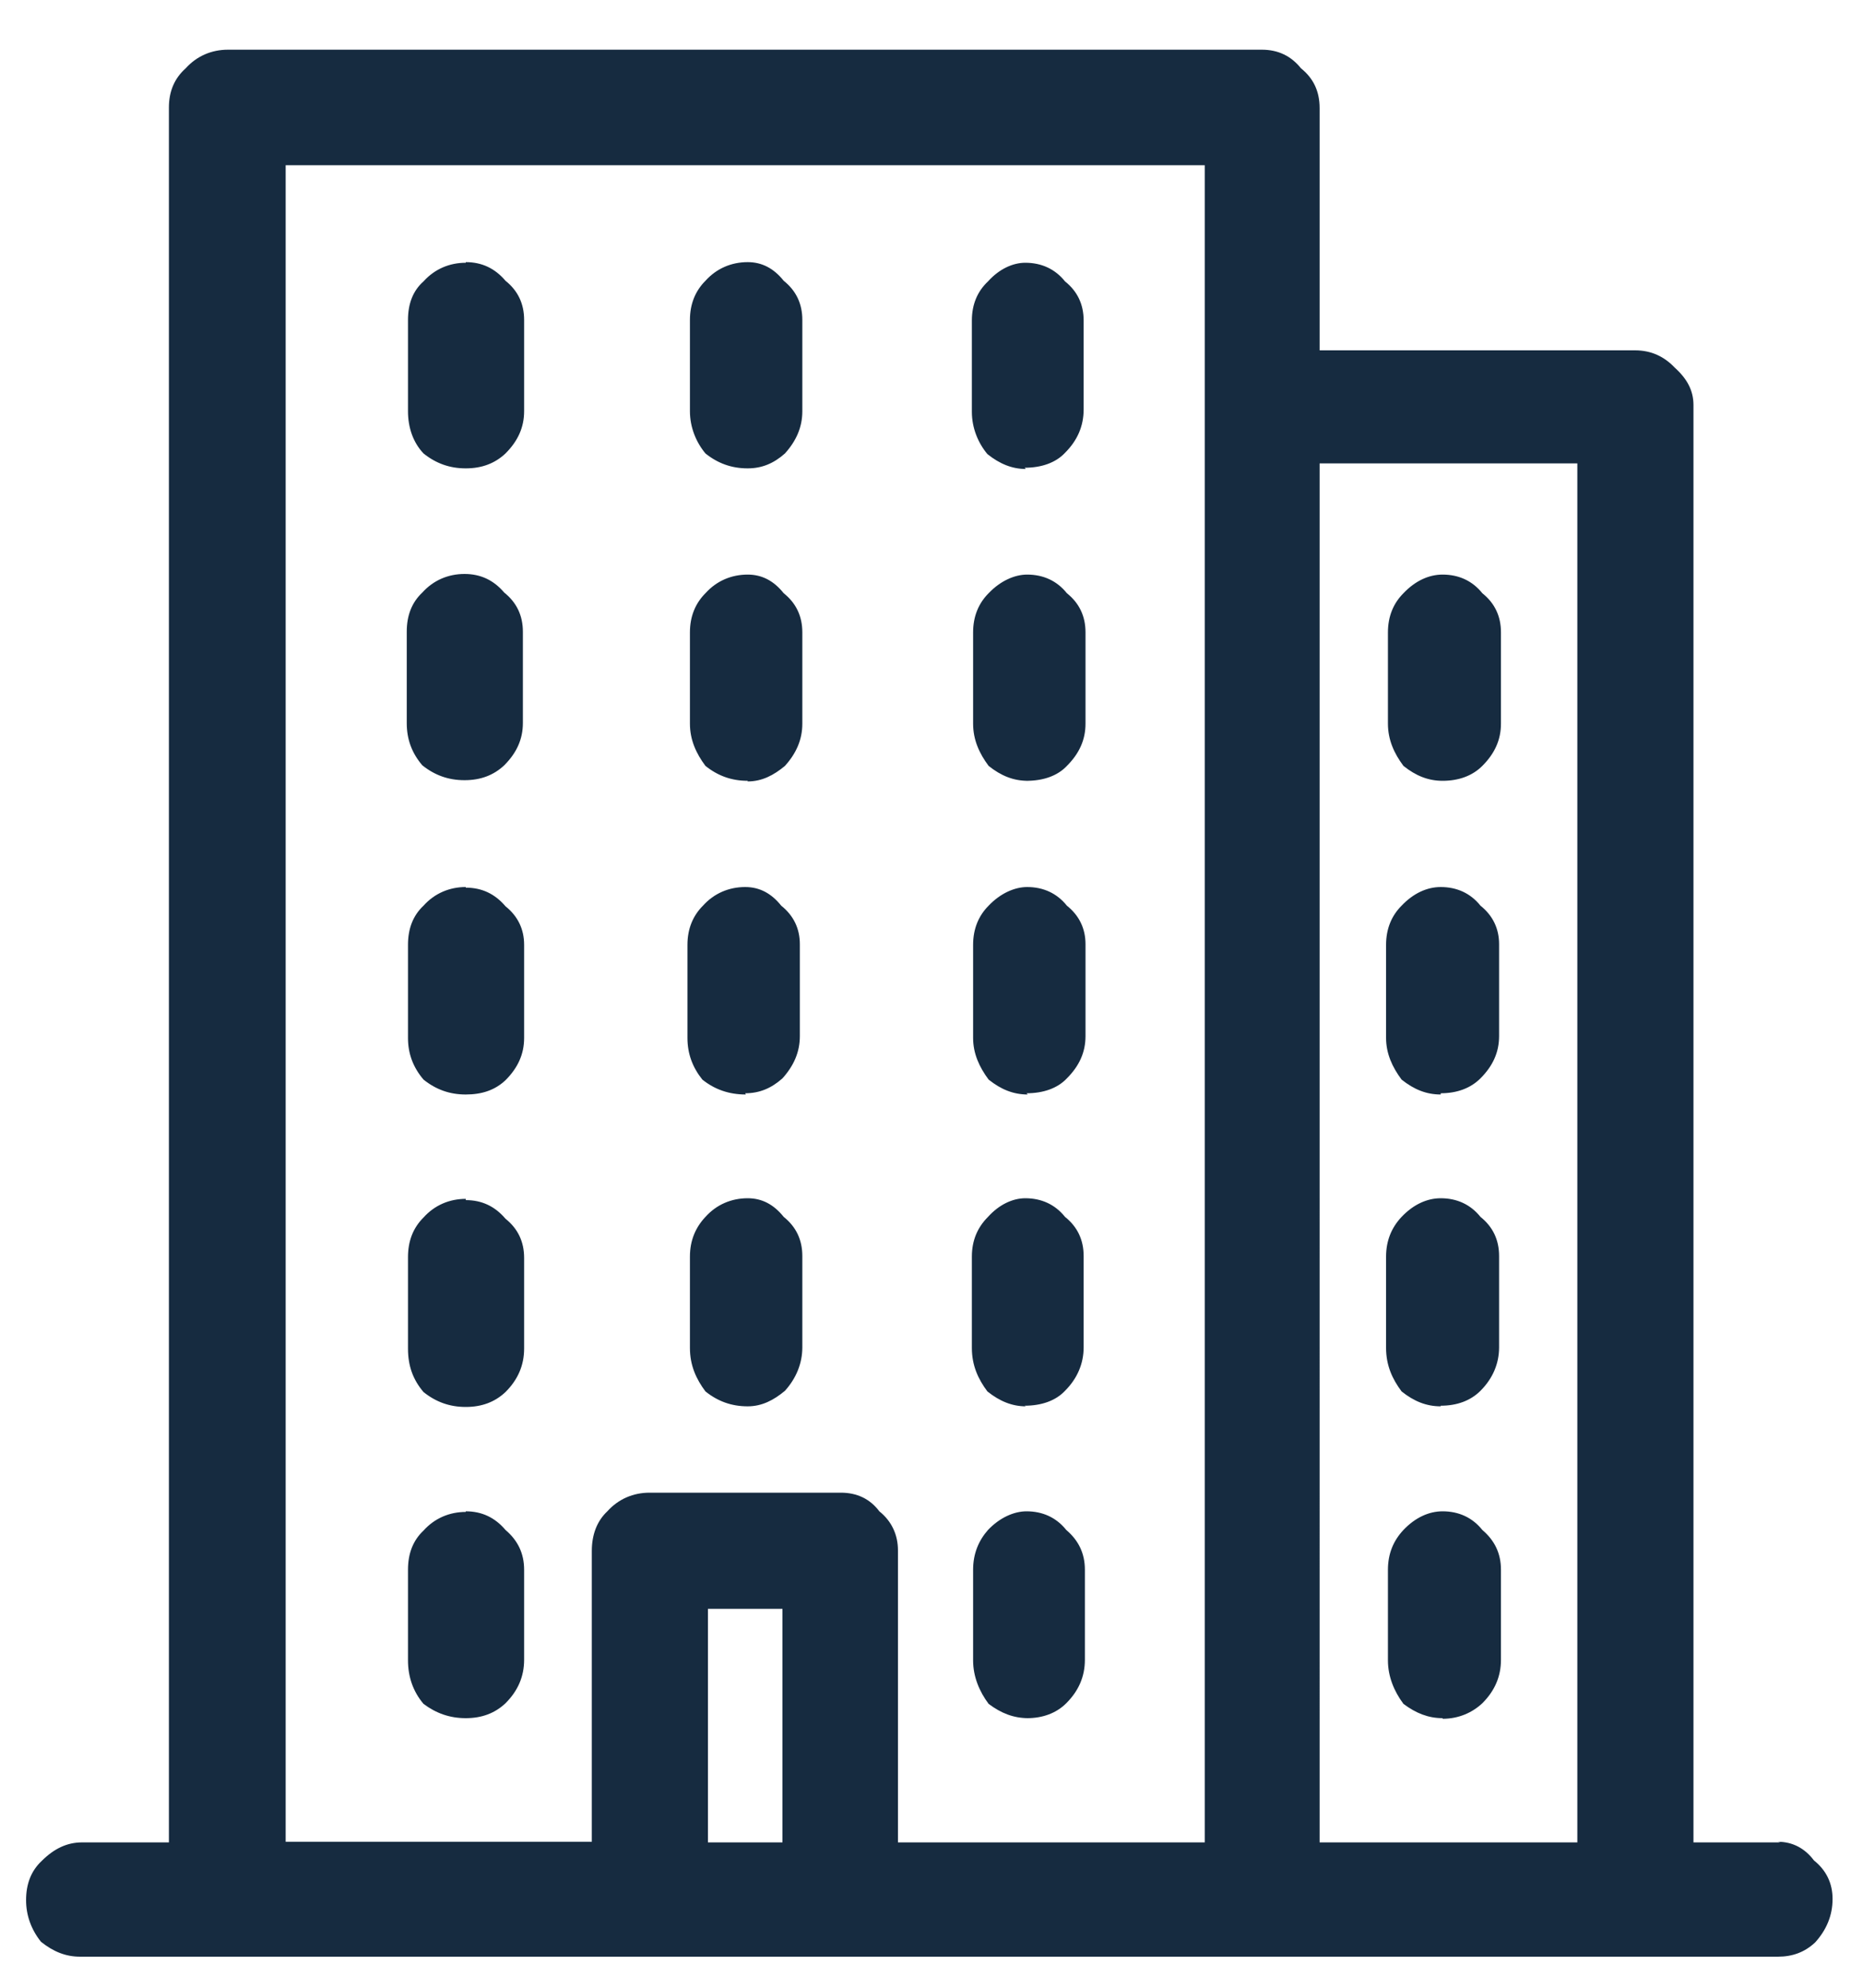 <svg xmlns="http://www.w3.org/2000/svg" width="30" height="32"><path fill="#162b40" d="M28.67 29.66h-1.4V6.52c0-.23-.1-.42-.3-.6-.17-.18-.38-.28-.64-.28h-5.08v-3.9c0-.27-.1-.48-.3-.64-.16-.2-.37-.3-.63-.3H3.67c-.26.0-.5.1-.68.3-.18.16-.27.37-.27.63v27.93h-1.4c-.24.0-.45.1-.65.3-.17.16-.25.37-.25.63.0.24.08.47.24.67.2.16.4.24.63.24h27.34c.23.0.43-.07.6-.23.18-.2.28-.43.28-.7.0-.25-.1-.46-.3-.62-.15-.2-.35-.3-.58-.3zM25.4 7.46v22.2h-4.15V7.46h4.15zM4.6 2.66h14.8v27h-4.94v-4.7c0-.25-.1-.47-.3-.63-.15-.2-.36-.3-.62-.3h-3.08c-.26.0-.5.1-.68.3-.17.16-.25.38-.25.64v4.68H4.6v-27zm8 27h-1.2V25.9h1.2v3.76zm3.9-22.13c.27.0.5-.08.65-.24.2-.2.3-.43.3-.7V5.16c0-.26-.1-.47-.3-.63-.16-.2-.38-.3-.64-.3-.2.0-.42.1-.6.3-.17.16-.26.37-.26.63v1.47c0 .26.1.5.25.68.2.16.4.24.62.24zm-9-3.3c-.26.0-.5.1-.68.3-.17.15-.25.36-.25.62v1.47c0 .26.08.5.25.68.2.16.42.24.68.24s.47-.08.64-.24c.2-.2.3-.42.3-.68V5.15c0-.26-.1-.47-.3-.63-.17-.2-.38-.3-.64-.3zm9.03 8.34c.27.0.5-.08.65-.24.2-.2.3-.42.3-.68v-1.47c0-.26-.1-.47-.3-.63-.16-.2-.38-.3-.64-.3-.2.0-.43.1-.62.3-.16.16-.25.37-.25.63v1.47c0 .26.1.48.25.68.2.16.4.24.63.24zm0 5.03c.27.0.5-.08.65-.24.2-.2.3-.42.3-.68V15.2c0-.25-.1-.46-.3-.62-.16-.2-.38-.3-.64-.3-.2.0-.43.1-.62.3-.16.16-.25.37-.25.63v1.5c0 .25.1.47.25.67.2.16.4.24.63.24zm6.7-5.03c.26.0.48-.08.64-.24.2-.2.3-.42.3-.68v-1.47c0-.26-.1-.47-.3-.63-.16-.2-.38-.3-.64-.3-.22.0-.44.1-.63.3-.16.16-.25.37-.25.63v1.47c0 .26.1.48.25.68.2.16.4.24.63.24zm0 15.1c.26.0.48-.1.64-.25.2-.2.3-.43.3-.7v-1.45c0-.26-.1-.47-.3-.64-.16-.2-.38-.3-.64-.3-.22.0-.44.1-.63.3-.16.17-.25.38-.25.64v1.46c0 .26.1.5.25.7.2.15.4.23.63.23zM7.48 9.24c-.26.0-.5.1-.68.3-.17.16-.25.37-.25.63v1.47c0 .26.08.48.25.68.2.16.42.24.68.24s.47-.08.64-.24c.2-.2.3-.42.3-.68v-1.47c0-.26-.1-.47-.3-.63-.17-.2-.38-.3-.64-.3zM23.2 17.6c.26.0.48-.08.64-.24.2-.2.3-.42.3-.68V15.2c0-.25-.1-.46-.3-.62-.16-.2-.38-.3-.64-.3-.22.0-.44.1-.63.3-.16.16-.25.37-.25.63v1.5c0 .25.1.47.25.67.2.16.4.24.63.24zm0 5.03c.26.0.48-.08.64-.24.2-.2.3-.44.3-.7v-1.47c0-.26-.1-.47-.3-.63-.16-.2-.38-.3-.64-.3-.22.0-.44.1-.63.3-.16.17-.25.38-.25.64v1.47c0 .28.1.5.25.7.2.16.4.24.63.24zm-6.7.0c.27.0.5-.08.65-.24.2-.2.3-.44.3-.7v-1.47c0-.26-.1-.47-.3-.63-.16-.2-.38-.3-.64-.3-.2.0-.42.1-.6.3-.17.17-.26.38-.26.64v1.47c0 .28.1.5.25.7.2.16.4.24.62.24zm-9-3.33c-.26.0-.5.1-.68.3-.17.17-.25.38-.25.64v1.47c0 .28.08.5.25.7.2.16.42.24.68.24s.47-.08.64-.24c.2-.2.3-.43.3-.7v-1.46c0-.26-.1-.47-.3-.63-.17-.2-.38-.3-.64-.3zm0 5.04c-.26.0-.5.1-.68.3-.17.16-.25.37-.25.63v1.46c0 .26.08.5.25.7.2.15.42.23.68.23s.47-.08.64-.24c.2-.2.3-.43.3-.7v-1.45c0-.26-.1-.47-.3-.64-.17-.2-.38-.3-.64-.3zm4.54-1.7c.23.0.42-.1.6-.25.18-.2.28-.44.28-.7v-1.47c0-.26-.1-.47-.3-.63-.16-.2-.35-.3-.58-.3-.26.0-.5.1-.68.3-.16.17-.25.38-.25.64v1.47c0 .28.1.5.25.7.2.16.42.24.68.24zM7.5 14.28c-.26.0-.5.1-.68.3-.17.16-.25.37-.25.63v1.5c0 .25.08.47.25.67.2.16.42.24.68.24s.47-.07.64-.23c.2-.2.3-.42.3-.68v-1.5c0-.25-.1-.46-.3-.62-.17-.2-.38-.3-.64-.3zm4.54-1.7c.23.0.42-.1.6-.25.18-.2.28-.42.28-.68v-1.47c0-.26-.1-.47-.3-.63-.16-.2-.35-.3-.58-.3-.26.0-.5.1-.68.3-.16.16-.25.37-.25.63v1.47c0 .26.1.48.25.68.2.16.42.24.68.24zm0-5.04c.23.0.42-.08.6-.24.18-.2.28-.42.28-.68V5.15c0-.26-.1-.47-.3-.63-.16-.2-.35-.3-.58-.3-.26.0-.5.1-.68.3-.16.16-.25.37-.25.63v1.47c0 .26.1.5.25.68.2.16.42.24.68.24zm4.5 20.12c.25.0.47-.08.63-.24.2-.2.3-.43.3-.7v-1.45c0-.26-.1-.47-.3-.64-.16-.2-.38-.3-.64-.3-.2.0-.43.1-.62.3-.15.17-.24.38-.24.64v1.46c0 .26.1.5.25.7.2.15.4.23.64.23zM12 17.6c.23.0.42-.08.6-.24.18-.2.28-.42.28-.68V15.2c0-.25-.1-.46-.3-.62-.16-.2-.35-.3-.58-.3-.26.0-.5.1-.68.3-.16.16-.25.37-.25.63v1.5c0 .25.08.47.24.67.2.16.43.24.7.24z"/></svg>